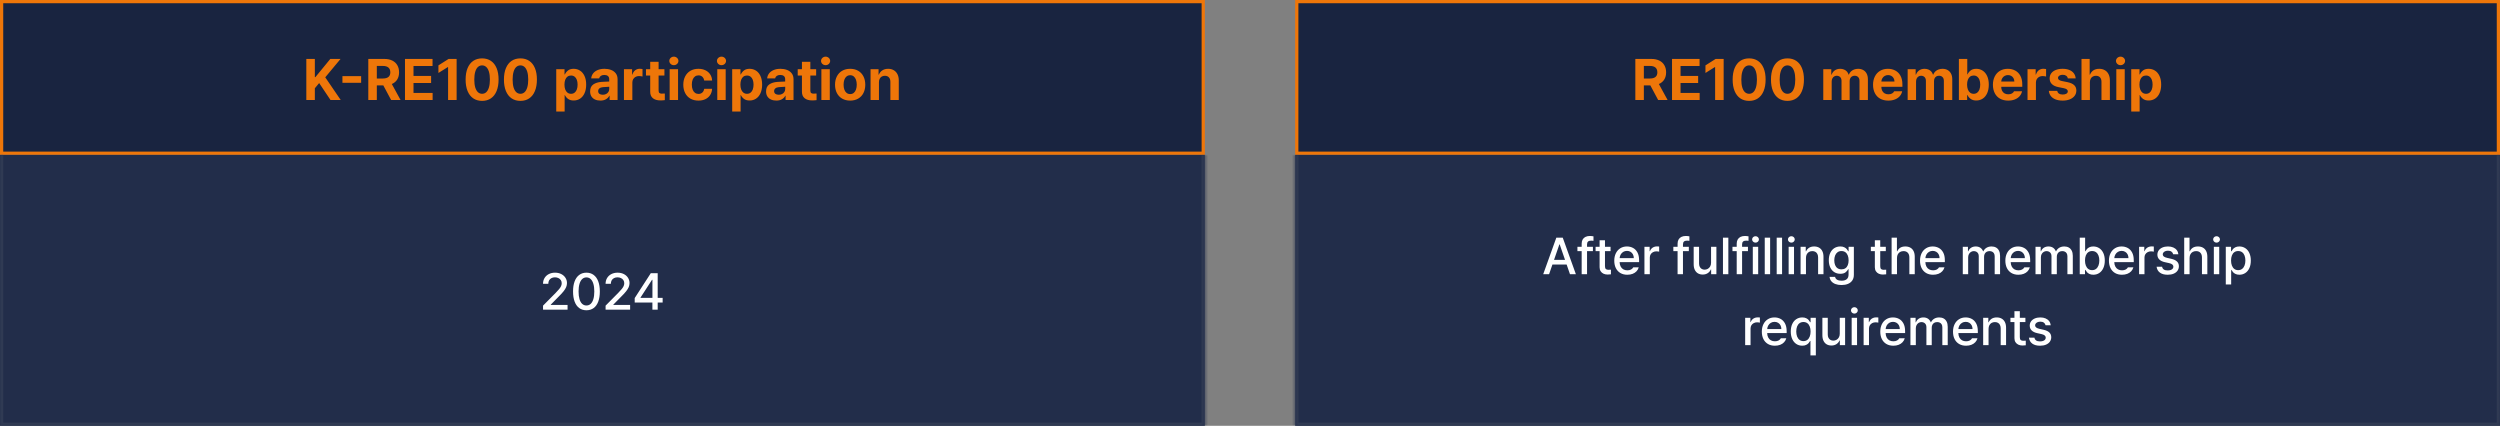 <svg width="775" height="132" viewBox="0 0 775 132" fill="none" xmlns="http://www.w3.org/2000/svg">
<rect x="0" y="0" width="775" height="132" fill="#808080" stroke="none"/>
<rect x="0.5" y="0.5" width="372.5" height="47" fill="#192440"/>
<rect x="0.5" y="0.5" width="372.5" height="47" stroke="#EE7609"/>
<path d="M97.602 31H94.96V18.271H97.602V23.914H97.769L102.394 18.271H105.57L100.827 23.97L105.626 31H102.456L98.938 25.742L97.602 27.364V31ZM106.155 23.604H111.954V25.667H106.155V23.604ZM121.246 31L118.828 26.475H116.815V31H114.173V18.271H119.158C120.111 18.271 120.929 18.441 121.613 18.78C122.297 19.12 122.817 19.603 123.173 20.229C123.533 20.85 123.714 21.579 123.714 22.416C123.714 23.287 123.521 24.032 123.136 24.654C122.75 25.271 122.193 25.735 121.464 26.046L124.174 31H121.246ZM116.815 20.44V24.337H118.673C120.223 24.337 120.998 23.697 120.998 22.416C120.998 21.77 120.803 21.279 120.413 20.943C120.028 20.608 119.446 20.44 118.667 20.44H116.815ZM134.111 31H125.546V18.271H134.086V20.459H128.188V23.541H133.645V25.723H128.188V28.812H134.111V31ZM139.061 18.271H141.553V31H138.905V20.788H138.831L135.909 22.622V20.272L139.061 18.271ZM149.45 31.273C148.389 31.273 147.475 31.012 146.709 30.49C145.942 29.964 145.354 29.206 144.944 28.215C144.538 27.221 144.337 26.032 144.341 24.648C144.341 23.272 144.546 22.093 144.956 21.111C145.366 20.129 145.953 19.381 146.715 18.867C147.482 18.354 148.393 18.097 149.45 18.097C150.506 18.097 151.418 18.356 152.185 18.874C152.951 19.387 153.538 20.135 153.944 21.117C154.354 22.099 154.559 23.276 154.559 24.648C154.559 26.036 154.354 27.227 153.944 28.222C153.538 29.212 152.951 29.968 152.185 30.49C151.418 31.012 150.506 31.273 149.45 31.273ZM149.45 29.073C149.947 29.073 150.376 28.907 150.736 28.576C151.097 28.244 151.375 27.749 151.569 27.09C151.768 26.427 151.868 25.613 151.868 24.648C151.868 23.695 151.768 22.891 151.569 22.236C151.37 21.581 151.091 21.09 150.73 20.763C150.37 20.436 149.943 20.272 149.45 20.272C148.953 20.272 148.522 20.438 148.157 20.769C147.796 21.101 147.519 21.596 147.324 22.255C147.129 22.914 147.032 23.722 147.032 24.679C147.032 25.636 147.129 26.444 147.324 27.103C147.523 27.758 147.803 28.251 148.163 28.582C148.528 28.91 148.957 29.073 149.45 29.073ZM161.333 31.273C160.272 31.273 159.358 31.012 158.592 30.49C157.825 29.964 157.237 29.206 156.826 28.215C156.42 27.221 156.219 26.032 156.223 24.648C156.223 23.272 156.429 22.093 156.839 21.111C157.249 20.129 157.835 19.381 158.598 18.867C159.364 18.354 160.276 18.097 161.333 18.097C162.389 18.097 163.301 18.356 164.067 18.874C164.834 19.387 165.42 20.135 165.826 21.117C166.237 22.099 166.442 23.276 166.442 24.648C166.442 26.036 166.237 27.227 165.826 28.222C165.42 29.212 164.834 29.968 164.067 30.49C163.301 31.012 162.389 31.273 161.333 31.273ZM161.333 29.073C161.83 29.073 162.259 28.907 162.619 28.576C162.98 28.244 163.257 27.749 163.452 27.09C163.651 26.427 163.75 25.613 163.75 24.648C163.75 23.695 163.651 22.891 163.452 22.236C163.253 21.581 162.973 21.09 162.613 20.763C162.253 20.436 161.826 20.272 161.333 20.272C160.835 20.272 160.404 20.438 160.04 20.769C159.679 21.101 159.402 21.596 159.207 22.255C159.012 22.914 158.915 23.722 158.915 24.679C158.915 25.636 159.012 26.444 159.207 27.103C159.406 27.758 159.686 28.251 160.046 28.582C160.411 28.91 160.84 29.073 161.333 29.073ZM172.435 34.58V21.453H175.002V23.057H175.12C175.34 22.576 175.667 22.168 176.102 21.832C176.537 21.497 177.115 21.329 177.836 21.329C178.557 21.329 179.212 21.515 179.8 21.888C180.389 22.261 180.855 22.816 181.199 23.554C181.543 24.291 181.715 25.186 181.715 26.239C181.715 27.271 181.545 28.157 181.205 28.899C180.869 29.641 180.407 30.202 179.819 30.584C179.235 30.965 178.574 31.155 177.836 31.155C177.132 31.155 176.558 30.994 176.115 30.671C175.671 30.347 175.34 29.95 175.12 29.477H175.039V34.58H172.435ZM174.983 26.227C174.983 26.798 175.062 27.3 175.22 27.731C175.381 28.157 175.615 28.489 175.922 28.725C176.229 28.961 176.595 29.079 177.022 29.079C177.453 29.079 177.82 28.961 178.122 28.725C178.429 28.485 178.661 28.151 178.818 27.724C178.976 27.294 179.054 26.794 179.054 26.227C179.054 25.663 178.976 25.17 178.818 24.747C178.665 24.325 178.435 23.997 178.128 23.765C177.826 23.529 177.457 23.411 177.022 23.411C176.591 23.411 176.222 23.525 175.916 23.753C175.609 23.981 175.377 24.306 175.22 24.729C175.062 25.151 174.983 25.651 174.983 26.227ZM187.401 21.329C188.131 21.329 188.8 21.443 189.409 21.671C190.022 21.898 190.515 22.255 190.888 22.74C191.261 23.224 191.448 23.834 191.448 24.567V31H188.98V29.676H188.906C188.665 30.14 188.309 30.507 187.836 30.776C187.368 31.046 186.794 31.18 186.115 31.18C185.497 31.18 184.948 31.073 184.468 30.857C183.991 30.642 183.616 30.32 183.343 29.894C183.073 29.463 182.939 28.943 182.939 28.334C182.939 27.347 183.268 26.626 183.927 26.171C184.586 25.715 185.439 25.454 186.488 25.387C186.794 25.367 187.192 25.346 187.681 25.325C188.17 25.3 188.562 25.284 188.856 25.276V24.505C188.852 24.099 188.717 23.786 188.452 23.566C188.191 23.347 187.82 23.237 187.339 23.237C186.896 23.237 186.537 23.33 186.264 23.517C185.99 23.703 185.816 23.962 185.742 24.294H183.274C183.324 23.73 183.517 23.224 183.852 22.777C184.192 22.329 184.662 21.977 185.263 21.72C185.868 21.459 186.581 21.329 187.401 21.329ZM186.854 29.372C187.244 29.372 187.592 29.295 187.899 29.142C188.205 28.984 188.443 28.769 188.613 28.495C188.783 28.222 188.868 27.919 188.868 27.588V26.892C187.965 26.937 187.312 26.979 186.91 27.016C186.45 27.053 186.088 27.18 185.823 27.395C185.562 27.606 185.431 27.892 185.431 28.253C185.431 28.613 185.56 28.891 185.816 29.086C186.077 29.276 186.423 29.372 186.854 29.372ZM193.423 31V21.453H195.947V23.113H196.046C196.216 22.537 196.504 22.093 196.91 21.782C197.32 21.472 197.799 21.316 198.346 21.316C198.615 21.316 198.893 21.343 199.179 21.397V23.722C199.054 23.684 198.883 23.651 198.663 23.622C198.443 23.593 198.244 23.579 198.066 23.579C197.677 23.579 197.327 23.664 197.016 23.834C196.709 24.003 196.467 24.24 196.289 24.542C196.115 24.845 196.028 25.189 196.028 25.574V31H193.423ZM205.149 29.03C205.336 29.03 205.651 29.015 206.094 28.986V31.037C205.705 31.099 205.247 31.131 204.721 31.131C203.739 31.131 202.966 30.905 202.402 30.453C201.839 30.001 201.559 29.326 201.563 28.427V23.411H200.252V21.453H201.563V19.166H204.167V21.453H205.97V23.411H204.167V28.073C204.167 28.441 204.25 28.694 204.416 28.831C204.582 28.963 204.826 29.03 205.149 29.03ZM210.196 31H207.591V21.453H210.196V31ZM208.896 20.204C208.64 20.204 208.403 20.146 208.188 20.03C207.972 19.91 207.801 19.748 207.672 19.545C207.544 19.342 207.479 19.12 207.479 18.88C207.479 18.64 207.544 18.42 207.672 18.221C207.801 18.018 207.972 17.856 208.188 17.736C208.408 17.616 208.644 17.556 208.896 17.556C209.149 17.556 209.383 17.616 209.599 17.736C209.818 17.856 209.992 18.018 210.121 18.221C210.249 18.42 210.314 18.64 210.314 18.88C210.314 19.12 210.249 19.342 210.121 19.545C209.992 19.748 209.821 19.91 209.605 20.03C209.39 20.146 209.153 20.204 208.896 20.204ZM216.515 31.186C215.554 31.186 214.719 30.979 214.011 30.565C213.306 30.151 212.765 29.573 212.388 28.831C212.011 28.085 211.823 27.229 211.823 26.264C211.823 25.29 212.013 24.432 212.395 23.691C212.776 22.945 213.319 22.365 214.023 21.95C214.727 21.536 215.554 21.329 216.503 21.329C217.315 21.329 218.036 21.48 218.666 21.782C219.296 22.081 219.791 22.503 220.151 23.05C220.516 23.597 220.717 24.233 220.754 24.959H218.299C218.225 24.474 218.032 24.086 217.721 23.796C217.415 23.506 217.021 23.361 216.54 23.361C216.122 23.361 215.757 23.475 215.446 23.703C215.136 23.927 214.895 24.254 214.725 24.685C214.555 25.116 214.471 25.63 214.471 26.227C214.471 26.831 214.555 27.352 214.725 27.787C214.895 28.218 215.136 28.547 215.446 28.775C215.757 29.003 216.122 29.117 216.54 29.117C217.004 29.117 217.394 28.978 217.709 28.7C218.024 28.423 218.221 28.033 218.299 27.532H220.754C220.713 28.253 220.514 28.891 220.158 29.446C219.805 29.997 219.317 30.426 218.691 30.733C218.069 31.035 217.344 31.186 216.515 31.186ZM224.961 31H222.357V21.453H224.961V31ZM223.662 20.204C223.405 20.204 223.169 20.146 222.954 20.03C222.738 19.91 222.566 19.748 222.438 19.545C222.309 19.342 222.245 19.12 222.245 18.88C222.245 18.64 222.309 18.42 222.438 18.221C222.566 18.018 222.738 17.856 222.954 17.736C223.173 17.616 223.409 17.556 223.662 17.556C223.915 17.556 224.149 17.616 224.364 17.736C224.584 17.856 224.758 18.018 224.887 18.221C225.015 18.42 225.079 18.64 225.079 18.88C225.079 19.12 225.015 19.342 224.887 19.545C224.758 19.748 224.586 19.91 224.371 20.03C224.155 20.146 223.919 20.204 223.662 20.204ZM226.98 34.58V21.453H229.547V23.057H229.665C229.885 22.576 230.212 22.168 230.647 21.832C231.082 21.497 231.66 21.329 232.381 21.329C233.102 21.329 233.757 21.515 234.345 21.888C234.934 22.261 235.4 22.816 235.744 23.554C236.088 24.291 236.26 25.186 236.26 26.239C236.26 27.271 236.09 28.157 235.75 28.899C235.414 29.641 234.952 30.202 234.364 30.584C233.78 30.965 233.119 31.155 232.381 31.155C231.677 31.155 231.103 30.994 230.659 30.671C230.216 30.347 229.885 29.95 229.665 29.477H229.584V34.58H226.98ZM229.528 26.227C229.528 26.798 229.607 27.3 229.764 27.731C229.926 28.157 230.16 28.489 230.467 28.725C230.773 28.961 231.14 29.079 231.567 29.079C231.998 29.079 232.365 28.961 232.667 28.725C232.974 28.485 233.206 28.151 233.363 27.724C233.521 27.294 233.599 26.794 233.599 26.227C233.599 25.663 233.521 25.17 233.363 24.747C233.21 24.325 232.98 23.997 232.673 23.765C232.371 23.529 232.002 23.411 231.567 23.411C231.136 23.411 230.767 23.525 230.461 23.753C230.154 23.981 229.922 24.306 229.764 24.729C229.607 25.151 229.528 25.651 229.528 26.227ZM241.946 21.329C242.676 21.329 243.345 21.443 243.954 21.671C244.567 21.898 245.06 22.255 245.433 22.74C245.806 23.224 245.993 23.834 245.993 24.567V31H243.525V29.676H243.45C243.21 30.14 242.854 30.507 242.381 30.776C241.913 31.046 241.339 31.18 240.66 31.18C240.042 31.18 239.493 31.073 239.013 30.857C238.536 30.642 238.161 30.32 237.888 29.894C237.618 29.463 237.484 28.943 237.484 28.334C237.484 27.347 237.813 26.626 238.472 26.171C239.131 25.715 239.984 25.454 241.033 25.387C241.339 25.367 241.737 25.346 242.226 25.325C242.715 25.3 243.107 25.284 243.401 25.276V24.505C243.397 24.099 243.262 23.786 242.997 23.566C242.736 23.347 242.365 23.237 241.884 23.237C241.441 23.237 241.082 23.33 240.809 23.517C240.535 23.703 240.361 23.962 240.287 24.294H237.819C237.869 23.73 238.062 23.224 238.397 22.777C238.737 22.329 239.207 21.977 239.808 21.72C240.413 21.459 241.126 21.329 241.946 21.329ZM241.399 29.372C241.789 29.372 242.137 29.295 242.444 29.142C242.75 28.984 242.988 28.769 243.158 28.495C243.328 28.222 243.413 27.919 243.413 27.588V26.892C242.51 26.937 241.857 26.979 241.455 27.016C240.995 27.053 240.633 27.18 240.368 27.395C240.107 27.606 239.976 27.892 239.976 28.253C239.976 28.613 240.104 28.891 240.361 29.086C240.622 29.276 240.968 29.372 241.399 29.372ZM252.189 29.03C252.375 29.03 252.69 29.015 253.133 28.986V31.037C252.744 31.099 252.286 31.131 251.76 31.131C250.778 31.131 250.005 30.905 249.441 30.453C248.878 30.001 248.598 29.326 248.602 28.427V23.411H247.291V21.453H248.602V19.166H251.206V21.453H253.009V23.411H251.206V28.073C251.206 28.441 251.289 28.694 251.455 28.831C251.621 28.963 251.865 29.03 252.189 29.03ZM257.235 31H254.63V21.453H257.235V31ZM255.936 20.204C255.679 20.204 255.442 20.146 255.227 20.03C255.012 19.91 254.84 19.748 254.711 19.545C254.583 19.342 254.518 19.12 254.518 18.88C254.518 18.64 254.583 18.42 254.711 18.221C254.84 18.018 255.012 17.856 255.227 17.736C255.447 17.616 255.683 17.556 255.936 17.556C256.188 17.556 256.422 17.616 256.638 17.736C256.858 17.856 257.032 18.018 257.16 18.221C257.288 18.42 257.353 18.64 257.353 18.88C257.353 19.12 257.288 19.342 257.16 19.545C257.032 19.748 256.86 19.91 256.644 20.03C256.429 20.146 256.192 20.204 255.936 20.204ZM263.554 31.186C262.606 31.186 261.777 30.981 261.068 30.571C260.36 30.161 259.815 29.585 259.434 28.843C259.052 28.097 258.862 27.238 258.862 26.264C258.862 25.282 259.052 24.42 259.434 23.678C259.815 22.932 260.358 22.354 261.062 21.944C261.771 21.534 262.601 21.329 263.554 21.329C264.503 21.329 265.33 21.534 266.034 21.944C266.743 22.354 267.286 22.932 267.663 23.678C268.044 24.42 268.235 25.282 268.235 26.264C268.235 27.238 268.044 28.097 267.663 28.843C267.286 29.585 266.743 30.161 266.034 30.571C265.33 30.981 264.503 31.186 263.554 31.186ZM263.567 29.166C263.998 29.166 264.365 29.042 264.667 28.794C264.974 28.541 265.204 28.195 265.357 27.756C265.514 27.316 265.593 26.813 265.593 26.245C265.593 25.682 265.514 25.178 265.357 24.735C265.204 24.291 264.974 23.945 264.667 23.697C264.365 23.444 263.998 23.318 263.567 23.318C263.124 23.318 262.746 23.444 262.436 23.697C262.129 23.945 261.897 24.291 261.74 24.735C261.586 25.174 261.51 25.677 261.51 26.245C261.51 26.813 261.586 27.318 261.74 27.762C261.897 28.201 262.129 28.545 262.436 28.794C262.746 29.042 263.124 29.166 263.567 29.166ZM272.475 31H269.871V21.453H272.351V23.131H272.462C272.682 22.568 273.04 22.126 273.538 21.807C274.035 21.488 274.634 21.329 275.334 21.329C275.993 21.329 276.569 21.474 277.062 21.764C277.559 22.054 277.942 22.47 278.212 23.013C278.485 23.552 278.622 24.188 278.622 24.921V31H276.018V25.375C276.022 24.787 275.873 24.327 275.57 23.995C275.268 23.66 274.847 23.492 274.308 23.492C273.944 23.492 273.623 23.57 273.345 23.728C273.072 23.885 272.858 24.113 272.705 24.412C272.551 24.71 272.475 25.064 272.475 25.474V31Z" fill="#EE7609"/>
<mask id="path-3-inside-1_3620_14703" fill="white">
<path d="M0 48H373.5V132H0V48Z"/>
</mask>
<path d="M0 48H373.5V132H0V48Z" fill="#222D4A"/>
<path d="M373.5 132V133H374.5V132H373.5ZM0 132H-1V133H0V132ZM372.5 48V132H374.5V48H372.5ZM373.5 131H0V133H373.5V131ZM1 132V48H-1V132H1Z" fill="#303A53" mask="url(#path-3-inside-1_3620_14703)"/>
<path d="M168.344 96L168.338 94.751L172.261 90.79C172.736 90.296 173.099 89.899 173.349 89.597C173.6 89.295 173.791 89 173.924 88.713C174.06 88.422 174.128 88.116 174.128 87.796C174.128 87.431 174.036 87.111 173.852 86.834C173.668 86.558 173.416 86.346 173.095 86.199C172.778 86.048 172.423 85.972 172.029 85.972C171.616 85.972 171.254 86.055 170.94 86.221C170.631 86.383 170.392 86.615 170.222 86.917C170.056 87.219 169.974 87.571 169.974 87.972H168.338C168.338 87.295 168.497 86.696 168.813 86.177C169.134 85.654 169.576 85.249 170.139 84.961C170.707 84.674 171.347 84.53 172.062 84.53C172.777 84.53 173.414 84.67 173.974 84.95C174.533 85.23 174.97 85.615 175.283 86.105C175.6 86.591 175.76 87.138 175.764 87.746C175.76 88.18 175.677 88.597 175.515 88.995C175.353 89.392 175.077 89.836 174.686 90.326C174.3 90.812 173.749 91.405 173.034 92.105L170.736 94.442V94.525H175.946V96H168.344ZM181.793 96.182C180.924 96.182 180.178 95.954 179.556 95.497C178.937 95.04 178.463 94.376 178.136 93.503C177.808 92.626 177.644 91.575 177.644 90.348C177.644 89.129 177.808 88.085 178.136 87.216C178.467 86.343 178.944 85.678 179.567 85.221C180.189 84.761 180.931 84.53 181.793 84.53C182.655 84.53 183.397 84.761 184.02 85.221C184.646 85.678 185.123 86.343 185.451 87.216C185.782 88.085 185.948 89.129 185.948 90.348C185.948 91.575 185.784 92.626 185.456 93.503C185.128 94.376 184.653 95.04 184.031 95.497C183.408 95.954 182.662 96.182 181.793 96.182ZM181.793 94.702C182.305 94.702 182.743 94.534 183.108 94.199C183.473 93.864 183.751 93.372 183.942 92.724C184.137 92.072 184.235 91.28 184.235 90.348C184.235 89.42 184.137 88.63 183.942 87.978C183.747 87.326 183.467 86.832 183.102 86.497C182.738 86.162 182.301 85.995 181.793 85.995C181.288 85.995 180.854 86.162 180.489 86.497C180.125 86.832 179.845 87.326 179.649 87.978C179.454 88.63 179.357 89.42 179.357 90.348C179.357 91.28 179.452 92.072 179.644 92.724C179.835 93.372 180.114 93.864 180.478 94.199C180.846 94.534 181.285 94.702 181.793 94.702ZM187.734 96L187.729 94.751L191.652 90.79C192.127 90.296 192.489 89.899 192.74 89.597C192.99 89.295 193.182 89 193.314 88.713C193.451 88.422 193.519 88.116 193.519 87.796C193.519 87.431 193.427 87.111 193.243 86.834C193.059 86.558 192.806 86.346 192.486 86.199C192.169 86.048 191.814 85.972 191.419 85.972C191.007 85.972 190.644 86.055 190.331 86.221C190.022 86.383 189.782 86.615 189.613 86.917C189.447 87.219 189.364 87.571 189.364 87.972H187.729C187.729 87.295 187.887 86.696 188.204 86.177C188.524 85.654 188.966 85.249 189.53 84.961C190.097 84.674 190.738 84.53 191.453 84.53C192.167 84.53 192.804 84.67 193.364 84.95C193.924 85.23 194.361 85.615 194.674 86.105C194.99 86.591 195.151 87.138 195.154 87.746C195.151 88.18 195.068 88.597 194.906 88.995C194.744 89.392 194.467 89.836 194.077 90.326C193.69 90.812 193.14 91.405 192.425 92.105L190.127 94.442V94.525H195.337V96H187.734ZM203.884 92.337H205.42V93.79H203.884V96H202.243V93.79H196.757V92.403L201.751 84.685H203.884V92.337ZM202.133 86.729L198.558 92.249V92.337H202.254V86.729H202.133Z" fill="white"/>
<rect x="402" y="0.5" width="372.5" height="47" fill="#192440"/>
<rect x="402" y="0.5" width="372.5" height="47" stroke="#EE7609"/>
<path d="M514.027 31L511.61 26.475H509.596V31H506.954V18.271H511.939C512.892 18.271 513.71 18.441 514.394 18.78C515.078 19.12 515.598 19.603 515.954 20.229C516.315 20.85 516.495 21.579 516.495 22.416C516.495 23.287 516.302 24.032 515.917 24.654C515.532 25.271 514.974 25.735 514.245 26.046L516.955 31H514.027ZM509.596 20.44V24.337H511.454C513.004 24.337 513.779 23.697 513.779 22.416C513.779 21.77 513.584 21.279 513.195 20.943C512.809 20.608 512.227 20.44 511.448 20.44H509.596ZM526.892 31H518.327V18.271H526.867V20.459H520.969V23.541H526.426V25.723H520.969V28.812H526.892V31ZM531.842 18.271H534.334V31H531.687V20.788H531.612L528.691 22.622V20.272L531.842 18.271ZM542.231 31.273C541.17 31.273 540.257 31.012 539.49 30.49C538.723 29.964 538.135 29.206 537.725 28.215C537.319 27.221 537.118 26.032 537.122 24.648C537.122 23.272 537.327 22.093 537.737 21.111C538.147 20.129 538.734 19.381 539.496 18.867C540.263 18.354 541.174 18.097 542.231 18.097C543.288 18.097 544.199 18.356 544.966 18.874C545.732 19.387 546.319 20.135 546.725 21.117C547.135 22.099 547.34 23.276 547.34 24.648C547.34 26.036 547.135 27.227 546.725 28.222C546.319 29.212 545.732 29.968 544.966 30.49C544.199 31.012 543.288 31.273 542.231 31.273ZM542.231 29.073C542.728 29.073 543.157 28.907 543.518 28.576C543.878 28.244 544.156 27.749 544.351 27.09C544.549 26.427 544.649 25.613 544.649 24.648C544.649 23.695 544.549 22.891 544.351 22.236C544.152 21.581 543.872 21.09 543.511 20.763C543.151 20.436 542.724 20.272 542.231 20.272C541.734 20.272 541.303 20.438 540.938 20.769C540.578 21.101 540.3 21.596 540.105 22.255C539.911 22.914 539.813 23.722 539.813 24.679C539.813 25.636 539.911 26.444 540.105 27.103C540.304 27.758 540.584 28.251 540.944 28.582C541.309 28.91 541.738 29.073 542.231 29.073ZM554.114 31.273C553.053 31.273 552.139 31.012 551.373 30.49C550.606 29.964 550.018 29.206 549.608 28.215C549.202 27.221 549.001 26.032 549.005 24.648C549.005 23.272 549.21 22.093 549.62 21.111C550.03 20.129 550.617 19.381 551.379 18.867C552.146 18.354 553.057 18.097 554.114 18.097C555.17 18.097 556.082 18.356 556.849 18.874C557.615 19.387 558.202 20.135 558.608 21.117C559.018 22.099 559.223 23.276 559.223 24.648C559.223 26.036 559.018 27.227 558.608 28.222C558.202 29.212 557.615 29.968 556.849 30.49C556.082 31.012 555.17 31.273 554.114 31.273ZM554.114 29.073C554.611 29.073 555.04 28.907 555.4 28.576C555.761 28.244 556.039 27.749 556.233 27.09C556.432 26.427 556.532 25.613 556.532 24.648C556.532 23.695 556.432 22.891 556.233 22.236C556.034 21.581 555.755 21.09 555.394 20.763C555.034 20.436 554.607 20.272 554.114 20.272C553.617 20.272 553.186 20.438 552.821 20.769C552.461 21.101 552.183 21.596 551.988 22.255C551.793 22.914 551.696 23.722 551.696 24.679C551.696 25.636 551.793 26.444 551.988 27.103C552.187 27.758 552.467 28.251 552.827 28.582C553.192 28.91 553.621 29.073 554.114 29.073ZM565.216 31V21.453H567.696V23.131H567.808C568.007 22.568 568.341 22.126 568.809 21.807C569.277 21.488 569.83 21.329 570.468 21.329C570.899 21.329 571.291 21.403 571.643 21.552C571.999 21.698 572.298 21.905 572.538 22.174C572.783 22.443 572.957 22.762 573.06 23.131H573.16C573.288 22.767 573.489 22.45 573.763 22.18C574.04 21.907 574.372 21.698 574.757 21.552C575.146 21.403 575.571 21.329 576.031 21.329C576.624 21.329 577.148 21.457 577.604 21.714C578.059 21.967 578.414 22.338 578.667 22.827C578.919 23.316 579.046 23.9 579.046 24.579V31H576.441V25.083C576.441 24.565 576.303 24.169 576.025 23.896C575.751 23.618 575.391 23.479 574.943 23.479C574.624 23.479 574.347 23.55 574.111 23.691C573.879 23.827 573.7 24.024 573.576 24.281C573.452 24.534 573.39 24.826 573.39 25.157V31H570.872V25.021C570.872 24.71 570.81 24.439 570.686 24.206C570.562 23.974 570.388 23.796 570.164 23.672C569.944 23.544 569.687 23.479 569.393 23.479C569.099 23.479 568.832 23.554 568.591 23.703C568.351 23.852 568.162 24.061 568.026 24.331C567.889 24.6 567.821 24.911 567.821 25.263V31H565.216ZM589.744 26.898H583.218C583.218 27.374 583.307 27.789 583.485 28.141C583.668 28.493 583.923 28.765 584.25 28.955C584.581 29.142 584.969 29.235 585.412 29.235C585.847 29.235 586.22 29.15 586.531 28.98C586.846 28.806 587.07 28.574 587.202 28.284H589.676C589.552 28.872 589.299 29.384 588.918 29.819C588.537 30.254 588.043 30.592 587.438 30.832C586.834 31.068 586.144 31.186 585.369 31.186C584.403 31.186 583.564 30.988 582.851 30.59C582.143 30.192 581.598 29.624 581.217 28.887C580.836 28.145 580.645 27.273 580.645 26.27C580.645 25.296 580.836 24.436 581.217 23.691C581.598 22.941 582.137 22.36 582.833 21.95C583.533 21.536 584.343 21.329 585.263 21.329C586.117 21.329 586.881 21.511 587.557 21.876C588.236 22.236 588.771 22.779 589.16 23.504C589.55 24.229 589.744 25.118 589.744 26.171V26.898ZM587.289 25.269C587.285 24.888 587.198 24.546 587.028 24.244C586.863 23.941 586.63 23.705 586.332 23.535C586.034 23.361 585.694 23.274 585.313 23.274C584.923 23.274 584.573 23.363 584.262 23.541C583.952 23.72 583.705 23.962 583.523 24.269C583.34 24.571 583.239 24.905 583.218 25.269H587.289ZM591.372 31V21.453H593.852V23.131H593.964C594.163 22.568 594.497 22.126 594.965 21.807C595.433 21.488 595.986 21.329 596.625 21.329C597.056 21.329 597.447 21.403 597.799 21.552C598.156 21.698 598.454 21.905 598.694 22.174C598.939 22.443 599.113 22.762 599.216 23.131H599.316C599.444 22.767 599.645 22.45 599.919 22.18C600.196 21.907 600.528 21.698 600.913 21.552C601.303 21.403 601.727 21.329 602.187 21.329C602.78 21.329 603.304 21.457 603.76 21.714C604.216 21.967 604.57 22.338 604.823 22.827C605.076 23.316 605.202 23.9 605.202 24.579V31H602.598V25.083C602.598 24.565 602.459 24.169 602.181 23.896C601.908 23.618 601.547 23.479 601.1 23.479C600.781 23.479 600.503 23.55 600.267 23.691C600.035 23.827 599.857 24.024 599.732 24.281C599.608 24.534 599.546 24.826 599.546 25.157V31H597.029V25.021C597.029 24.71 596.966 24.439 596.842 24.206C596.718 23.974 596.544 23.796 596.32 23.672C596.1 23.544 595.843 23.479 595.549 23.479C595.255 23.479 594.988 23.554 594.747 23.703C594.507 23.852 594.319 24.061 594.182 24.331C594.045 24.6 593.977 24.911 593.977 25.263V31H591.372ZM607.255 31V18.271H609.853V23.057H609.928C610.156 22.572 610.485 22.164 610.916 21.832C611.347 21.497 611.925 21.329 612.65 21.329C613.371 21.329 614.024 21.515 614.608 21.888C615.196 22.261 615.662 22.816 616.006 23.554C616.354 24.291 616.528 25.186 616.528 26.239C616.528 27.271 616.359 28.157 616.019 28.899C615.683 29.641 615.221 30.202 614.633 30.584C614.044 30.965 613.381 31.155 612.644 31.155C611.939 31.155 611.365 30.994 610.922 30.671C610.483 30.347 610.151 29.95 609.928 29.477H609.816V31H607.255ZM609.797 26.227C609.797 26.798 609.878 27.3 610.039 27.731C610.201 28.157 610.433 28.489 610.736 28.725C611.042 28.961 611.407 29.079 611.83 29.079C612.26 29.079 612.629 28.961 612.936 28.725C613.243 28.485 613.475 28.151 613.632 27.724C613.789 27.294 613.868 26.794 613.868 26.227C613.868 25.663 613.789 25.17 613.632 24.747C613.479 24.325 613.249 23.997 612.942 23.765C612.635 23.529 612.265 23.411 611.83 23.411C611.403 23.411 611.036 23.525 610.729 23.753C610.427 23.981 610.195 24.306 610.033 24.729C609.876 25.151 609.797 25.651 609.797 26.227ZM626.905 26.898H620.378C620.378 27.374 620.467 27.789 620.646 28.141C620.828 28.493 621.083 28.765 621.41 28.955C621.742 29.142 622.129 29.235 622.572 29.235C623.007 29.235 623.38 29.15 623.691 28.98C624.006 28.806 624.23 28.574 624.362 28.284H626.836C626.712 28.872 626.459 29.384 626.078 29.819C625.697 30.254 625.204 30.592 624.599 30.832C623.994 31.068 623.304 31.186 622.529 31.186C621.563 31.186 620.724 30.988 620.012 30.59C619.303 30.192 618.758 29.624 618.377 28.887C617.996 28.145 617.805 27.273 617.805 26.27C617.805 25.296 617.996 24.436 618.377 23.691C618.758 22.941 619.297 22.36 619.993 21.95C620.693 21.536 621.503 21.329 622.423 21.329C623.277 21.329 624.041 21.511 624.717 21.876C625.396 22.236 625.931 22.779 626.32 23.504C626.71 24.229 626.905 25.118 626.905 26.171V26.898ZM624.449 25.269C624.445 24.888 624.358 24.546 624.188 24.244C624.023 23.941 623.791 23.705 623.492 23.535C623.194 23.361 622.854 23.274 622.473 23.274C622.083 23.274 621.733 23.363 621.423 23.541C621.112 23.72 620.865 23.962 620.683 24.269C620.501 24.571 620.399 24.905 620.378 25.269H624.449ZM628.533 31V21.453H631.056V23.113H631.156C631.325 22.537 631.613 22.093 632.02 21.782C632.43 21.472 632.908 21.316 633.455 21.316C633.725 21.316 634.002 21.343 634.288 21.397V23.722C634.164 23.684 633.992 23.651 633.772 23.622C633.553 23.593 633.354 23.579 633.176 23.579C632.786 23.579 632.436 23.664 632.125 23.834C631.819 24.003 631.576 24.24 631.398 24.542C631.224 24.845 631.137 25.189 631.137 25.574V31H628.533ZM641.021 24.294C640.963 23.954 640.795 23.684 640.518 23.485C640.24 23.287 639.886 23.187 639.455 23.187C639.177 23.187 638.924 23.229 638.696 23.311C638.473 23.39 638.297 23.504 638.168 23.653C638.04 23.798 637.976 23.964 637.976 24.151C637.976 24.378 638.071 24.575 638.261 24.741C638.456 24.903 638.769 25.029 639.2 25.12L640.922 25.468C641.846 25.659 642.534 25.965 642.985 26.388C643.437 26.811 643.665 27.366 643.669 28.054C643.669 28.675 643.493 29.222 643.141 29.695C642.788 30.167 642.293 30.534 641.655 30.795C641.017 31.056 640.279 31.186 639.442 31.186C638.593 31.186 637.857 31.066 637.236 30.826C636.614 30.581 636.125 30.235 635.769 29.788C635.417 29.336 635.205 28.798 635.135 28.172H637.746C637.812 28.541 637.99 28.823 638.28 29.017C638.57 29.208 638.958 29.303 639.442 29.303C639.919 29.303 640.3 29.216 640.586 29.042C640.872 28.864 641.017 28.622 641.021 28.315C641.017 28.066 640.911 27.863 640.704 27.706C640.497 27.544 640.17 27.418 639.722 27.327L638.143 27.016C637.232 26.838 636.544 26.519 636.08 26.059C635.616 25.599 635.386 25.015 635.39 24.306C635.39 23.701 635.554 23.175 635.881 22.727C636.208 22.28 636.674 21.936 637.279 21.695C637.888 21.451 638.599 21.329 639.411 21.329C640.207 21.329 640.901 21.449 641.493 21.689C642.086 21.93 642.55 22.273 642.886 22.721C643.221 23.164 643.412 23.689 643.458 24.294H641.021ZM647.871 31H645.267V18.271H647.797V23.131H647.909C648.132 22.559 648.485 22.116 648.965 21.801C649.45 21.486 650.049 21.329 650.762 21.329C651.424 21.329 652.005 21.474 652.502 21.764C652.999 22.05 653.382 22.464 653.652 23.007C653.925 23.546 654.062 24.184 654.062 24.921V31H651.458V25.375C651.462 24.782 651.311 24.32 651.004 23.989C650.701 23.657 650.279 23.492 649.736 23.492C649.371 23.492 649.048 23.57 648.766 23.728C648.485 23.885 648.265 24.113 648.107 24.412C647.95 24.71 647.871 25.064 647.871 25.474V31ZM658.664 31H656.06V21.453H658.664V31ZM657.365 20.204C657.108 20.204 656.872 20.146 656.657 20.03C656.441 19.91 656.269 19.748 656.141 19.545C656.012 19.342 655.948 19.12 655.948 18.88C655.948 18.64 656.012 18.42 656.141 18.221C656.269 18.018 656.441 17.856 656.657 17.736C656.876 17.616 657.112 17.556 657.365 17.556C657.618 17.556 657.852 17.616 658.068 17.736C658.287 17.856 658.461 18.018 658.59 18.221C658.718 18.42 658.782 18.64 658.782 18.88C658.782 19.12 658.718 19.342 658.59 19.545C658.461 19.748 658.289 19.91 658.074 20.03C657.858 20.146 657.622 20.204 657.365 20.204ZM660.683 34.58V21.453H663.25V23.057H663.368C663.588 22.576 663.915 22.168 664.35 21.832C664.785 21.497 665.363 21.329 666.084 21.329C666.805 21.329 667.46 21.515 668.048 21.888C668.637 22.261 669.103 22.816 669.447 23.554C669.791 24.291 669.963 25.186 669.963 26.239C669.963 27.271 669.793 28.157 669.453 28.899C669.117 29.641 668.655 30.202 668.067 30.584C667.483 30.965 666.822 31.155 666.084 31.155C665.38 31.155 664.806 30.994 664.363 30.671C663.919 30.347 663.588 29.95 663.368 29.477H663.287V34.58H660.683ZM663.231 26.227C663.231 26.798 663.31 27.3 663.468 27.731C663.629 28.157 663.863 28.489 664.17 28.725C664.477 28.961 664.843 29.079 665.27 29.079C665.701 29.079 666.068 28.961 666.37 28.725C666.677 28.485 666.909 28.151 667.066 27.724C667.224 27.294 667.303 26.794 667.303 26.227C667.303 25.663 667.224 25.17 667.066 24.747C666.913 24.325 666.683 23.997 666.376 23.765C666.074 23.529 665.705 23.411 665.27 23.411C664.839 23.411 664.47 23.525 664.164 23.753C663.857 23.981 663.625 24.306 663.468 24.729C663.31 25.151 663.231 25.651 663.231 26.227Z" fill="#EE7609"/>
<mask id="path-8-inside-2_3620_14703" fill="white">
<path d="M401.5 48H775V132H401.5V48Z"/>
</mask>
<path d="M401.5 48H775V132H401.5V48Z" fill="#222D4A"/>
<path d="M775 132V133H776V132H775ZM401.5 132H400.5V133H401.5V132ZM774 48V132H776V48H774ZM775 131H401.5V133H775V131ZM402.5 132V48H400.5V132H402.5Z" fill="#303A53" mask="url(#path-8-inside-2_3620_14703)"/>
<path d="M488.521 85H486.693L485.66 82.011H481.251L480.218 85H478.394L482.461 73.685H484.455L488.521 85ZM483.411 75.751L481.748 80.569H485.162L483.499 75.751H483.411ZM493.278 74.597C492.832 74.597 492.505 74.691 492.295 74.879C492.088 75.066 491.985 75.365 491.985 75.773V76.514H493.803V77.845H491.985V85H490.317V77.845H489.002V76.514H490.317V75.536C490.317 75.035 490.418 74.606 490.621 74.249C490.827 73.891 491.12 73.621 491.499 73.436C491.878 73.249 492.328 73.155 492.847 73.155C493.245 73.155 493.622 73.192 493.98 73.265V74.652C493.722 74.615 493.488 74.597 493.278 74.597ZM498.56 83.635C498.659 83.635 498.893 83.626 499.261 83.608L499.389 83.602V85.039C499.116 85.087 498.772 85.111 498.355 85.111C497.902 85.111 497.488 85.028 497.112 84.862C496.737 84.692 496.436 84.438 496.212 84.099C495.987 83.757 495.875 83.339 495.875 82.845V77.845H494.632V76.514H495.875V74.481H497.543V76.514H499.272V77.845H497.543V82.503C497.543 82.941 497.633 83.239 497.814 83.398C497.994 83.552 498.243 83.632 498.56 83.635ZM508.121 81.26H502.082C502.097 81.79 502.205 82.247 502.408 82.63C502.61 83.013 502.889 83.304 503.242 83.503C503.599 83.702 504.012 83.801 504.48 83.801C504.929 83.801 505.31 83.716 505.623 83.547C505.936 83.374 506.168 83.147 506.319 82.867H508.01C507.885 83.332 507.66 83.737 507.336 84.083C507.016 84.429 506.61 84.698 506.121 84.889C505.631 85.077 505.08 85.171 504.469 85.171C503.644 85.171 502.925 84.993 502.314 84.635C501.706 84.274 501.238 83.766 500.911 83.111C500.586 82.451 500.424 81.685 500.424 80.812C500.424 79.95 500.586 79.186 500.911 78.519C501.238 77.853 501.699 77.333 502.292 76.961C502.885 76.589 503.57 76.403 504.347 76.403C505.028 76.403 505.653 76.552 506.22 76.851C506.791 77.145 507.249 77.611 507.596 78.249C507.946 78.886 508.121 79.692 508.121 80.668V81.26ZM506.48 80.011C506.48 79.584 506.391 79.201 506.214 78.862C506.038 78.523 505.789 78.258 505.469 78.066C505.152 77.871 504.785 77.773 504.369 77.773C503.938 77.773 503.553 77.875 503.214 78.077C502.879 78.28 502.614 78.552 502.419 78.895C502.224 79.238 502.113 79.61 502.087 80.011H506.48ZM509.774 85V76.514H511.388V77.867H511.476C511.579 77.565 511.736 77.304 511.946 77.083C512.159 76.858 512.41 76.687 512.697 76.569C512.988 76.448 513.297 76.387 513.625 76.387C513.743 76.387 513.87 76.39 514.006 76.398C514.143 76.405 514.253 76.414 514.338 76.425V78.017C514.246 77.995 514.115 77.972 513.946 77.95C513.78 77.928 513.622 77.917 513.471 77.917C513.087 77.917 512.741 78 512.432 78.166C512.122 78.328 511.879 78.554 511.703 78.845C511.529 79.136 511.443 79.464 511.443 79.829V85H509.774ZM523.012 74.597C522.567 74.597 522.239 74.691 522.029 74.879C521.823 75.066 521.72 75.365 521.72 75.773V76.514H523.537V77.845H521.72V85H520.051V77.845H518.736V76.514H520.051V75.536C520.051 75.035 520.152 74.606 520.355 74.249C520.561 73.891 520.854 73.621 521.233 73.436C521.613 73.249 522.062 73.155 522.582 73.155C522.979 73.155 523.357 73.192 523.714 73.265V74.652C523.456 74.615 523.222 74.597 523.012 74.597ZM530.427 76.514H532.084V85H530.454V83.53H530.366C530.16 84.005 529.837 84.389 529.399 84.68C528.965 84.967 528.441 85.111 527.83 85.111C527.278 85.111 526.791 84.989 526.372 84.746C525.952 84.499 525.624 84.136 525.388 83.657C525.156 83.179 525.04 82.597 525.04 81.912V76.514H526.709V81.707C526.709 82.087 526.78 82.42 526.924 82.707C527.068 82.991 527.27 83.21 527.532 83.365C527.793 83.519 528.093 83.597 528.432 83.597C528.756 83.597 529.071 83.517 529.377 83.359C529.683 83.197 529.933 82.958 530.128 82.641C530.327 82.32 530.427 81.932 530.427 81.475V76.514ZM534.118 73.685H535.787V85H534.118V73.685ZM541.341 74.597C540.895 74.597 540.567 74.691 540.357 74.879C540.151 75.066 540.048 75.365 540.048 75.773V76.514H541.865V77.845H540.048V85H538.379V77.845H537.064V76.514H538.379V75.536C538.379 75.035 538.481 74.606 538.683 74.249C538.889 73.891 539.182 73.621 539.562 73.436C539.941 73.249 540.39 73.155 540.91 73.155C541.307 73.155 541.685 73.192 542.042 73.265V74.652C541.784 74.615 541.551 74.597 541.341 74.597ZM545.037 85H543.368V76.514H545.037V85ZM544.213 75.21C544.022 75.21 543.845 75.166 543.683 75.077C543.525 74.989 543.398 74.869 543.302 74.718C543.206 74.567 543.158 74.401 543.158 74.221C543.158 74.04 543.206 73.875 543.302 73.724C543.398 73.573 543.525 73.453 543.683 73.365C543.845 73.276 544.022 73.232 544.213 73.232C544.401 73.232 544.574 73.276 544.733 73.365C544.895 73.453 545.022 73.573 545.114 73.724C545.21 73.875 545.258 74.04 545.258 74.221C545.258 74.401 545.21 74.567 545.114 74.718C545.022 74.869 544.895 74.989 544.733 75.077C544.574 75.166 544.401 75.21 544.213 75.21ZM547.071 73.685H548.74V85H547.071V73.685ZM550.774 73.685H552.443V85H550.774V73.685ZM556.146 85H554.478V76.514H556.146V85ZM555.323 75.21C555.131 75.21 554.954 75.166 554.792 75.077C554.634 74.989 554.507 74.869 554.411 74.718C554.315 74.567 554.268 74.401 554.268 74.221C554.268 74.04 554.315 73.875 554.411 73.724C554.507 73.573 554.634 73.453 554.792 73.365C554.954 73.276 555.131 73.232 555.323 73.232C555.511 73.232 555.684 73.276 555.842 73.365C556.004 73.453 556.131 73.573 556.223 73.724C556.319 73.875 556.367 74.04 556.367 74.221C556.367 74.401 556.319 74.567 556.223 74.718C556.131 74.869 556.004 74.989 555.842 75.077C555.684 75.166 555.511 75.21 555.323 75.21ZM559.849 85H558.181V76.514H559.783V77.901H559.888C560.09 77.433 560.403 77.066 560.827 76.801C561.251 76.536 561.772 76.403 562.391 76.403C562.976 76.403 563.485 76.527 563.915 76.773C564.35 77.017 564.685 77.377 564.921 77.856C565.16 78.335 565.28 78.917 565.28 79.602V85H563.612V79.807C563.612 79.401 563.54 79.052 563.396 78.757C563.256 78.462 563.052 78.238 562.783 78.083C562.514 77.924 562.194 77.845 561.822 77.845C561.435 77.845 561.092 77.93 560.794 78.099C560.499 78.265 560.267 78.508 560.098 78.829C559.932 79.145 559.849 79.525 559.849 79.967V85ZM570.875 88.359C570.16 88.359 569.532 88.258 568.991 88.055C568.453 87.856 568.026 87.565 567.709 87.182C567.396 86.803 567.215 86.35 567.168 85.823H568.869C568.947 86.221 569.16 86.519 569.51 86.718C569.864 86.921 570.324 87.022 570.891 87.022C571.576 87.022 572.107 86.866 572.482 86.552C572.862 86.243 573.051 85.766 573.051 85.121V83.453H572.941C572.731 83.844 572.44 84.179 572.068 84.459C571.696 84.735 571.168 84.873 570.482 84.873C569.805 84.873 569.197 84.709 568.659 84.381C568.125 84.053 567.703 83.573 567.394 82.939C567.085 82.306 566.93 81.549 566.93 80.668C566.93 79.788 567.083 79.028 567.389 78.387C567.694 77.742 568.116 77.251 568.654 76.912C569.195 76.573 569.81 76.403 570.499 76.403C570.982 76.403 571.387 76.484 571.714 76.646C572.042 76.805 572.295 76.987 572.471 77.193C572.648 77.4 572.81 77.632 572.958 77.889H573.068V76.514H574.698V85.182C574.698 85.886 574.534 86.475 574.206 86.95C573.878 87.425 573.427 87.779 572.853 88.011C572.282 88.243 571.622 88.359 570.875 88.359ZM570.858 83.497C571.326 83.497 571.726 83.387 572.057 83.166C572.389 82.945 572.639 82.624 572.808 82.204C572.982 81.784 573.068 81.284 573.068 80.702C573.068 80.127 572.982 79.624 572.808 79.193C572.639 78.759 572.389 78.422 572.057 78.182C571.726 77.943 571.326 77.823 570.858 77.823C570.376 77.823 569.967 77.948 569.632 78.199C569.3 78.446 569.05 78.786 568.88 79.221C568.711 79.656 568.626 80.149 568.626 80.702C568.626 81.261 568.711 81.751 568.88 82.171C569.05 82.591 569.302 82.917 569.637 83.149C569.972 83.381 570.379 83.497 570.858 83.497ZM583.888 83.635C583.987 83.635 584.221 83.626 584.59 83.608L584.717 83.602V85.039C584.444 85.087 584.1 85.111 583.683 85.111C583.23 85.111 582.816 85.028 582.44 84.862C582.065 84.692 581.765 84.438 581.54 84.099C581.315 83.757 581.203 83.339 581.203 82.845V77.845H579.96V76.514H581.203V74.481H582.871V76.514H584.601V77.845H582.871V82.503C582.871 82.941 582.962 83.239 583.142 83.398C583.323 83.552 583.571 83.632 583.888 83.635ZM588.068 85H586.399V73.685H588.046V77.901H588.151C588.357 77.422 588.666 77.053 589.079 76.796C589.495 76.534 590.024 76.403 590.665 76.403C591.254 76.403 591.766 76.525 592.2 76.768C592.635 77.007 592.972 77.367 593.212 77.845C593.451 78.324 593.571 78.91 593.571 79.602V85H591.902V79.807C591.902 79.188 591.742 78.707 591.421 78.365C591.105 78.018 590.663 77.845 590.096 77.845C589.701 77.845 589.352 77.93 589.046 78.099C588.74 78.265 588.501 78.508 588.328 78.829C588.154 79.145 588.068 79.525 588.068 79.967V85ZM602.902 81.26H596.863C596.878 81.79 596.987 82.247 597.189 82.63C597.392 83.013 597.67 83.304 598.023 83.503C598.381 83.702 598.793 83.801 599.261 83.801C599.71 83.801 600.091 83.716 600.405 83.547C600.718 83.374 600.95 83.147 601.101 82.867H602.791C602.666 83.332 602.441 83.737 602.117 84.083C601.797 84.429 601.392 84.698 600.902 84.889C600.412 85.077 599.861 85.171 599.25 85.171C598.425 85.171 597.707 84.993 597.095 84.635C596.487 84.274 596.02 83.766 595.692 83.111C595.368 82.451 595.206 81.685 595.206 80.812C595.206 79.95 595.368 79.186 595.692 78.519C596.02 77.853 596.48 77.333 597.073 76.961C597.666 76.589 598.351 76.403 599.128 76.403C599.81 76.403 600.434 76.552 601.001 76.851C601.572 77.145 602.031 77.611 602.377 78.249C602.727 78.886 602.902 79.692 602.902 80.668V81.26ZM601.261 80.011C601.261 79.584 601.173 79.201 600.996 78.862C600.819 78.523 600.57 78.258 600.25 78.066C599.933 77.871 599.567 77.773 599.15 77.773C598.719 77.773 598.335 77.875 597.996 78.077C597.661 78.28 597.395 78.552 597.2 78.895C597.005 79.238 596.894 79.61 596.869 80.011H601.261ZM608.462 85V76.514H610.064V77.901H610.169C610.346 77.429 610.635 77.063 611.036 76.801C611.442 76.536 611.922 76.403 612.478 76.403C613.035 76.403 613.508 76.534 613.898 76.796C614.289 77.057 614.576 77.425 614.76 77.901H614.849C615.055 77.436 615.379 77.072 615.821 76.807C616.267 76.538 616.792 76.403 617.396 76.403C617.915 76.403 618.372 76.512 618.766 76.729C619.16 76.947 619.467 77.274 619.688 77.713C619.909 78.147 620.02 78.68 620.02 79.309V85H618.351V79.475C618.351 79.107 618.281 78.801 618.141 78.558C618.001 78.315 617.812 78.136 617.572 78.022C617.337 77.904 617.068 77.845 616.766 77.845C616.412 77.845 616.106 77.919 615.849 78.066C615.594 78.214 615.399 78.42 615.263 78.685C615.13 78.95 615.064 79.252 615.064 79.591V85H613.412V79.37C613.412 79.068 613.346 78.801 613.213 78.569C613.084 78.337 612.902 78.158 612.666 78.033C612.434 77.908 612.167 77.845 611.865 77.845C611.556 77.845 611.267 77.928 610.998 78.094C610.733 78.256 610.521 78.484 610.362 78.779C610.208 79.07 610.13 79.401 610.13 79.773V85H608.462ZM629.355 81.26H623.316C623.331 81.79 623.44 82.247 623.642 82.63C623.845 83.013 624.123 83.304 624.476 83.503C624.834 83.702 625.246 83.801 625.714 83.801C626.163 83.801 626.545 83.716 626.858 83.547C627.171 83.374 627.403 83.147 627.554 82.867H629.244C629.119 83.332 628.895 83.737 628.57 84.083C628.25 84.429 627.845 84.698 627.355 84.889C626.865 85.077 626.314 85.171 625.703 85.171C624.878 85.171 624.16 84.993 623.548 84.635C622.941 84.274 622.473 83.766 622.145 83.111C621.821 82.451 621.659 81.685 621.659 80.812C621.659 79.95 621.821 79.186 622.145 78.519C622.473 77.853 622.933 77.333 623.526 76.961C624.119 76.589 624.804 76.403 625.581 76.403C626.263 76.403 626.887 76.552 627.454 76.851C628.025 77.145 628.484 77.611 628.83 78.249C629.18 78.886 629.355 79.692 629.355 80.668V81.26ZM627.714 80.011C627.714 79.584 627.626 79.201 627.449 78.862C627.272 78.523 627.023 78.258 626.703 78.066C626.386 77.871 626.02 77.773 625.604 77.773C625.173 77.773 624.788 77.875 624.449 78.077C624.114 78.28 623.848 78.552 623.653 78.895C623.458 79.238 623.348 79.61 623.322 80.011H627.714ZM631.009 85V76.514H632.611V77.901H632.716C632.893 77.429 633.182 77.063 633.583 76.801C633.989 76.536 634.469 76.403 635.025 76.403C635.582 76.403 636.055 76.534 636.445 76.796C636.836 77.057 637.123 77.425 637.307 77.901H637.396C637.602 77.436 637.926 77.072 638.368 76.807C638.814 76.538 639.338 76.403 639.942 76.403C640.462 76.403 640.919 76.512 641.313 76.729C641.707 76.947 642.014 77.274 642.235 77.713C642.456 78.147 642.567 78.68 642.567 79.309V85H640.898V79.475C640.898 79.107 640.828 78.801 640.688 78.558C640.548 78.315 640.359 78.136 640.119 78.022C639.884 77.904 639.615 77.845 639.313 77.845C638.959 77.845 638.653 77.919 638.396 78.066C638.141 78.214 637.946 78.42 637.81 78.685C637.677 78.95 637.611 79.252 637.611 79.591V85H635.959V79.37C635.959 79.068 635.893 78.801 635.76 78.569C635.631 78.337 635.449 78.158 635.213 78.033C634.981 77.908 634.714 77.845 634.412 77.845C634.103 77.845 633.814 77.928 633.545 78.094C633.279 78.256 633.068 78.484 632.909 78.779C632.755 79.07 632.677 79.401 632.677 79.773V85H631.009ZM644.719 85V73.685H646.388V77.889H646.476C646.631 77.621 646.793 77.387 646.963 77.188C647.136 76.985 647.384 76.805 647.708 76.646C648.033 76.484 648.436 76.403 648.918 76.403C649.603 76.403 650.217 76.578 650.758 76.928C651.3 77.274 651.723 77.777 652.029 78.436C652.335 79.096 652.487 79.875 652.487 80.773C652.487 81.668 652.335 82.448 652.029 83.111C651.727 83.773 651.307 84.282 650.769 84.635C650.231 84.989 649.62 85.166 648.935 85.166C648.46 85.166 648.058 85.087 647.731 84.928C647.406 84.77 647.152 84.586 646.968 84.376C646.784 84.166 646.62 83.934 646.476 83.68H646.349V85H644.719ZM646.349 80.757C646.349 81.35 646.436 81.873 646.609 82.326C646.782 82.775 647.034 83.125 647.366 83.376C647.697 83.623 648.095 83.746 648.559 83.746C649.034 83.746 649.44 83.617 649.775 83.359C650.11 83.101 650.362 82.748 650.532 82.298C650.705 81.845 650.791 81.332 650.791 80.757C650.791 80.186 650.707 79.68 650.537 79.238C650.371 78.796 650.121 78.449 649.786 78.199C649.451 77.948 649.042 77.823 648.559 77.823C648.091 77.823 647.692 77.945 647.36 78.188C647.029 78.427 646.777 78.768 646.603 79.21C646.434 79.648 646.349 80.164 646.349 80.757ZM661.464 81.26H655.426C655.44 81.79 655.549 82.247 655.752 82.63C655.954 83.013 656.232 83.304 656.586 83.503C656.943 83.702 657.356 83.801 657.823 83.801C658.273 83.801 658.654 83.716 658.967 83.547C659.28 83.374 659.512 83.147 659.663 82.867H661.354C661.229 83.332 661.004 83.737 660.68 84.083C660.359 84.429 659.954 84.698 659.464 84.889C658.974 85.077 658.424 85.171 657.812 85.171C656.987 85.171 656.269 84.993 655.658 84.635C655.05 84.274 654.582 83.766 654.254 83.111C653.93 82.451 653.768 81.685 653.768 80.812C653.768 79.95 653.93 79.186 654.254 78.519C654.582 77.853 655.043 77.333 655.636 76.961C656.229 76.589 656.914 76.403 657.691 76.403C658.372 76.403 658.997 76.552 659.564 76.851C660.135 77.145 660.593 77.611 660.939 78.249C661.289 78.886 661.464 79.692 661.464 80.668V81.26ZM659.823 80.011C659.823 79.584 659.735 79.201 659.558 78.862C659.381 78.523 659.133 78.258 658.812 78.066C658.496 77.871 658.129 77.773 657.713 77.773C657.282 77.773 656.897 77.875 656.558 78.077C656.223 78.28 655.958 78.552 655.763 78.895C655.567 79.238 655.457 79.61 655.431 80.011H659.823ZM663.118 85V76.514H664.731V77.867H664.82C664.923 77.565 665.079 77.304 665.289 77.083C665.503 76.858 665.753 76.687 666.041 76.569C666.332 76.448 666.641 76.387 666.969 76.387C667.087 76.387 667.214 76.39 667.35 76.398C667.486 76.405 667.597 76.414 667.682 76.425V78.017C667.59 77.995 667.459 77.972 667.289 77.95C667.124 77.928 666.965 77.917 666.814 77.917C666.431 77.917 666.085 78 665.776 78.166C665.466 78.328 665.223 78.554 665.046 78.845C664.873 79.136 664.787 79.464 664.787 79.829V85H663.118ZM673.693 78.829C673.612 78.483 673.435 78.212 673.163 78.017C672.894 77.818 672.535 77.718 672.085 77.718C671.776 77.718 671.496 77.768 671.246 77.867C670.995 77.967 670.8 78.105 670.66 78.282C670.524 78.455 670.455 78.646 670.455 78.856C670.452 79.111 670.557 79.328 670.77 79.508C670.988 79.685 671.325 79.827 671.781 79.934L673.141 80.243C673.918 80.424 674.498 80.704 674.881 81.083C675.264 81.459 675.455 81.945 675.455 82.541C675.455 83.053 675.316 83.508 675.036 83.906C674.759 84.304 674.36 84.615 673.837 84.84C673.314 85.061 672.697 85.171 671.986 85.171C670.977 85.171 670.176 84.956 669.583 84.525C668.993 84.094 668.645 83.479 668.538 82.68H670.246C670.389 83.449 670.964 83.834 671.969 83.834C672.327 83.834 672.64 83.788 672.909 83.696C673.177 83.6 673.384 83.466 673.527 83.293C673.675 83.116 673.748 82.91 673.748 82.674C673.748 82.398 673.642 82.171 673.428 81.995C673.218 81.814 672.888 81.672 672.439 81.569L671.113 81.276C670.354 81.111 669.776 80.829 669.378 80.431C668.984 80.033 668.787 79.54 668.787 78.95C668.787 78.453 668.923 78.011 669.196 77.624C669.472 77.238 669.859 76.937 670.356 76.724C670.853 76.51 671.426 76.403 672.074 76.403C672.693 76.403 673.235 76.505 673.699 76.707C674.166 76.906 674.537 77.188 674.809 77.552C675.082 77.917 675.244 78.343 675.295 78.829H673.693ZM678.771 85H677.103V73.685H678.749V77.901H678.854C679.06 77.422 679.37 77.053 679.782 76.796C680.198 76.534 680.727 76.403 681.368 76.403C681.957 76.403 682.469 76.525 682.904 76.768C683.338 77.007 683.675 77.367 683.915 77.845C684.154 78.324 684.274 78.91 684.274 79.602V85H682.605V79.807C682.605 79.188 682.445 78.707 682.125 78.365C681.808 78.018 681.366 77.845 680.799 77.845C680.405 77.845 680.055 77.93 679.749 78.099C679.443 78.265 679.204 78.508 679.031 78.829C678.858 79.145 678.771 79.525 678.771 79.967V85ZM687.959 85H686.29V76.514H687.959V85ZM687.135 75.21C686.944 75.21 686.767 75.166 686.605 75.077C686.447 74.989 686.319 74.869 686.224 74.718C686.128 74.567 686.08 74.401 686.08 74.221C686.08 74.04 686.128 73.875 686.224 73.724C686.319 73.573 686.447 73.453 686.605 73.365C686.767 73.276 686.944 73.232 687.135 73.232C687.323 73.232 687.496 73.276 687.655 73.365C687.817 73.453 687.944 73.573 688.036 73.724C688.132 73.875 688.18 74.04 688.18 74.221C688.18 74.401 688.132 74.567 688.036 74.718C687.944 74.869 687.817 74.989 687.655 75.077C687.496 75.166 687.323 75.21 687.135 75.21ZM689.993 88.182V76.514H691.623V77.889H691.761C691.901 77.635 692.059 77.405 692.236 77.199C692.413 76.989 692.663 76.805 692.988 76.646C693.315 76.484 693.719 76.403 694.198 76.403C694.883 76.403 695.494 76.578 696.032 76.928C696.573 77.274 696.995 77.777 697.297 78.436C697.603 79.096 697.756 79.875 697.756 80.773C697.756 81.672 697.605 82.453 697.303 83.116C697.001 83.775 696.581 84.282 696.043 84.635C695.509 84.989 694.899 85.166 694.214 85.166C693.743 85.166 693.343 85.087 693.015 84.928C692.687 84.77 692.43 84.586 692.242 84.376C692.058 84.162 691.897 83.93 691.761 83.68H691.662V88.182H689.993ZM691.628 80.757C691.628 81.35 691.715 81.873 691.888 82.326C692.061 82.775 692.314 83.125 692.645 83.376C692.977 83.623 693.374 83.746 693.838 83.746C694.314 83.746 694.719 83.617 695.054 83.359C695.389 83.101 695.641 82.748 695.811 82.298C695.984 81.845 696.07 81.332 696.07 80.757C696.07 80.186 695.986 79.68 695.816 79.238C695.651 78.796 695.4 78.449 695.065 78.199C694.73 77.948 694.321 77.823 693.838 77.823C693.367 77.823 692.966 77.945 692.634 78.188C692.303 78.427 692.052 78.768 691.883 79.21C691.713 79.648 691.628 80.164 691.628 80.757ZM541.001 107V98.514H542.614V99.867H542.703C542.806 99.565 542.962 99.304 543.172 99.083C543.386 98.858 543.636 98.687 543.924 98.569C544.215 98.448 544.524 98.387 544.852 98.387C544.97 98.387 545.097 98.39 545.233 98.398C545.369 98.405 545.48 98.414 545.564 98.425V100.017C545.472 99.995 545.342 99.972 545.172 99.95C545.006 99.928 544.848 99.917 544.697 99.917C544.314 99.917 543.968 100 543.658 100.166C543.349 100.328 543.106 100.554 542.929 100.845C542.756 101.136 542.669 101.464 542.669 101.829V107H541.001ZM553.863 103.26H547.824C547.839 103.79 547.947 104.247 548.15 104.63C548.353 105.013 548.631 105.304 548.984 105.503C549.342 105.702 549.754 105.801 550.222 105.801C550.671 105.801 551.052 105.716 551.366 105.547C551.679 105.374 551.911 105.147 552.062 104.867H553.752C553.627 105.331 553.402 105.737 553.078 106.083C552.758 106.429 552.353 106.698 551.863 106.89C551.373 107.077 550.822 107.171 550.211 107.171C549.386 107.171 548.668 106.993 548.056 106.635C547.448 106.274 546.981 105.766 546.653 105.11C546.329 104.451 546.167 103.685 546.167 102.812C546.167 101.95 546.329 101.186 546.653 100.519C546.981 99.853 547.441 99.333 548.034 98.961C548.627 98.589 549.312 98.403 550.089 98.403C550.771 98.403 551.395 98.552 551.962 98.851C552.533 99.145 552.992 99.611 553.338 100.249C553.688 100.886 553.863 101.692 553.863 102.669V103.26ZM552.222 102.011C552.222 101.584 552.133 101.201 551.957 100.862C551.78 100.523 551.531 100.258 551.211 100.066C550.894 99.871 550.528 99.773 550.111 99.773C549.68 99.773 549.296 99.875 548.957 100.077C548.621 100.28 548.356 100.552 548.161 100.895C547.966 101.238 547.855 101.61 547.83 102.011H552.222ZM561.24 110.182V105.68H561.152C561.008 105.934 560.844 106.166 560.66 106.376C560.476 106.586 560.22 106.77 559.892 106.928C559.568 107.087 559.169 107.166 558.693 107.166C558.008 107.166 557.397 106.989 556.859 106.635C556.321 106.282 555.9 105.773 555.594 105.11C555.292 104.448 555.141 103.669 555.141 102.773C555.141 101.875 555.294 101.096 555.599 100.436C555.905 99.777 556.329 99.274 556.87 98.928C557.412 98.578 558.025 98.403 558.71 98.403C559.192 98.403 559.596 98.484 559.92 98.646C560.248 98.805 560.498 98.987 560.671 99.193C560.844 99.4 561.005 99.632 561.152 99.889H561.279V98.514H562.909V110.182H561.24ZM559.069 105.746C559.533 105.746 559.931 105.622 560.262 105.376C560.594 105.125 560.846 104.775 561.019 104.326C561.192 103.873 561.279 103.35 561.279 102.757C561.279 102.164 561.192 101.648 561.019 101.21C560.85 100.768 560.599 100.427 560.268 100.188C559.936 99.945 559.537 99.823 559.069 99.823C558.587 99.823 558.178 99.948 557.843 100.199C557.507 100.449 557.255 100.796 557.086 101.238C556.92 101.68 556.837 102.186 556.837 102.757C556.837 103.331 556.922 103.845 557.091 104.298C557.264 104.748 557.518 105.101 557.854 105.359C558.189 105.617 558.594 105.746 559.069 105.746ZM570.325 98.514H571.983V107H570.353V105.53H570.264C570.058 106.006 569.736 106.389 569.298 106.68C568.863 106.967 568.34 107.11 567.729 107.11C567.176 107.11 566.69 106.989 566.27 106.746C565.85 106.499 565.522 106.136 565.287 105.657C565.054 105.179 564.938 104.597 564.938 103.912V98.514H566.607V103.707C566.607 104.087 566.679 104.42 566.822 104.707C566.966 104.991 567.169 105.21 567.43 105.365C567.692 105.519 567.992 105.597 568.331 105.597C568.655 105.597 568.97 105.517 569.275 105.359C569.581 105.197 569.832 104.958 570.027 104.641C570.226 104.32 570.325 103.932 570.325 103.475V98.514ZM575.685 107H574.017V98.514H575.685V107ZM574.862 97.21C574.67 97.21 574.494 97.166 574.331 97.077C574.173 96.989 574.046 96.869 573.95 96.718C573.855 96.567 573.807 96.401 573.807 96.221C573.807 96.04 573.855 95.875 573.95 95.724C574.046 95.573 574.173 95.453 574.331 95.365C574.494 95.276 574.67 95.232 574.862 95.232C575.05 95.232 575.223 95.276 575.381 95.365C575.543 95.453 575.67 95.573 575.762 95.724C575.858 95.875 575.906 96.04 575.906 96.221C575.906 96.401 575.858 96.567 575.762 96.718C575.67 96.869 575.543 96.989 575.381 97.077C575.223 97.166 575.05 97.21 574.862 97.21ZM577.72 107V98.514H579.333V99.867H579.421C579.524 99.565 579.681 99.304 579.891 99.083C580.105 98.858 580.355 98.687 580.642 98.569C580.933 98.448 581.243 98.387 581.571 98.387C581.688 98.387 581.815 98.39 581.952 98.398C582.088 98.405 582.199 98.414 582.283 98.425V100.017C582.191 99.995 582.06 99.972 581.891 99.95C581.725 99.928 581.567 99.917 581.416 99.917C581.033 99.917 580.687 100 580.377 100.166C580.068 100.328 579.825 100.554 579.648 100.845C579.475 101.136 579.388 101.464 579.388 101.829V107H577.72ZM590.581 103.26H584.543C584.558 103.79 584.666 104.247 584.869 104.63C585.071 105.013 585.349 105.304 585.703 105.503C586.06 105.702 586.473 105.801 586.941 105.801C587.39 105.801 587.771 105.716 588.084 105.547C588.397 105.374 588.629 105.147 588.78 104.867H590.471C590.346 105.331 590.121 105.737 589.797 106.083C589.477 106.429 589.071 106.698 588.581 106.89C588.092 107.077 587.541 107.171 586.93 107.171C586.105 107.171 585.386 106.993 584.775 106.635C584.167 106.274 583.699 105.766 583.372 105.11C583.047 104.451 582.885 103.685 582.885 102.812C582.885 101.95 583.047 101.186 583.372 100.519C583.699 99.853 584.16 99.333 584.753 98.961C585.346 98.589 586.031 98.403 586.808 98.403C587.489 98.403 588.114 98.552 588.681 98.851C589.252 99.145 589.71 99.611 590.057 100.249C590.407 100.886 590.581 101.692 590.581 102.669V103.26ZM588.941 102.011C588.941 101.584 588.852 101.201 588.675 100.862C588.499 100.523 588.25 100.258 587.93 100.066C587.613 99.871 587.246 99.773 586.83 99.773C586.399 99.773 586.014 99.875 585.675 100.077C585.34 100.28 585.075 100.552 584.88 100.895C584.685 101.238 584.574 101.61 584.548 102.011H588.941ZM592.235 107V98.514H593.838V99.901H593.943C594.119 99.429 594.408 99.063 594.81 98.801C595.215 98.536 595.696 98.403 596.252 98.403C596.808 98.403 597.281 98.534 597.672 98.796C598.062 99.057 598.35 99.425 598.534 99.901H598.622C598.828 99.436 599.152 99.072 599.594 98.807C600.04 98.538 600.565 98.403 601.169 98.403C601.688 98.403 602.145 98.512 602.539 98.729C602.933 98.947 603.241 99.274 603.462 99.713C603.683 100.147 603.793 100.68 603.793 101.309V107H602.125V101.475C602.125 101.107 602.055 100.801 601.915 100.558C601.775 100.315 601.585 100.136 601.346 100.022C601.11 99.904 600.841 99.845 600.539 99.845C600.186 99.845 599.88 99.919 599.622 100.066C599.368 100.214 599.173 100.42 599.036 100.685C598.904 100.95 598.838 101.252 598.838 101.591V107H597.186V101.37C597.186 101.068 597.119 100.801 596.987 100.569C596.858 100.337 596.675 100.158 596.44 100.033C596.208 99.908 595.941 99.845 595.639 99.845C595.329 99.845 595.04 99.928 594.771 100.094C594.506 100.256 594.294 100.484 594.136 100.779C593.981 101.07 593.904 101.401 593.904 101.773V107H592.235ZM613.128 103.26H607.09C607.104 103.79 607.213 104.247 607.416 104.63C607.618 105.013 607.896 105.304 608.25 105.503C608.607 105.702 609.02 105.801 609.487 105.801C609.937 105.801 610.318 105.716 610.631 105.547C610.944 105.374 611.176 105.147 611.327 104.867H613.018C612.893 105.331 612.668 105.737 612.344 106.083C612.023 106.429 611.618 106.698 611.128 106.89C610.638 107.077 610.088 107.171 609.476 107.171C608.651 107.171 607.933 106.993 607.322 106.635C606.714 106.274 606.246 105.766 605.918 105.11C605.594 104.451 605.432 103.685 605.432 102.812C605.432 101.95 605.594 101.186 605.918 100.519C606.246 99.853 606.707 99.333 607.3 98.961C607.893 98.589 608.578 98.403 609.355 98.403C610.036 98.403 610.661 98.552 611.228 98.851C611.799 99.145 612.257 99.611 612.604 100.249C612.953 100.886 613.128 101.692 613.128 102.669V103.26ZM611.487 102.011C611.487 101.584 611.399 101.201 611.222 100.862C611.045 100.523 610.797 100.258 610.476 100.066C610.16 99.871 609.793 99.773 609.377 99.773C608.946 99.773 608.561 99.875 608.222 100.077C607.887 100.28 607.622 100.552 607.427 100.895C607.231 101.238 607.121 101.61 607.095 102.011H611.487ZM616.451 107H614.782V98.514H616.384V99.901H616.489C616.692 99.433 617.005 99.066 617.429 98.801C617.852 98.536 618.373 98.403 618.992 98.403C619.578 98.403 620.086 98.527 620.517 98.773C620.952 99.017 621.287 99.377 621.523 99.856C621.762 100.335 621.882 100.917 621.882 101.602V107H620.213V101.807C620.213 101.401 620.141 101.052 619.998 100.757C619.858 100.462 619.653 100.238 619.384 100.083C619.116 99.924 618.795 99.845 618.423 99.845C618.036 99.845 617.694 99.93 617.395 100.099C617.101 100.265 616.869 100.508 616.699 100.829C616.534 101.145 616.451 101.525 616.451 101.967V107ZM627.161 105.635C627.261 105.635 627.495 105.626 627.863 105.608L627.99 105.602V107.039C627.718 107.087 627.373 107.11 626.957 107.11C626.504 107.11 626.09 107.028 625.714 106.862C625.338 106.692 625.038 106.438 624.813 106.099C624.589 105.757 624.476 105.339 624.476 104.845V99.845H623.233V98.514H624.476V96.481H626.145V98.514H627.874V99.845H626.145V104.503C626.145 104.941 626.235 105.239 626.415 105.398C626.596 105.552 626.845 105.632 627.161 105.635ZM634.123 100.829C634.042 100.483 633.865 100.212 633.592 100.017C633.323 99.818 632.964 99.718 632.515 99.718C632.206 99.718 631.926 99.768 631.675 99.867C631.425 99.967 631.23 100.105 631.09 100.282C630.953 100.455 630.885 100.646 630.885 100.856C630.882 101.11 630.986 101.328 631.2 101.508C631.417 101.685 631.754 101.827 632.211 101.934L633.57 102.243C634.347 102.424 634.928 102.703 635.311 103.083C635.694 103.459 635.885 103.945 635.885 104.541C635.885 105.053 635.745 105.508 635.465 105.906C635.189 106.304 634.789 106.615 634.266 106.84C633.743 107.061 633.126 107.171 632.416 107.171C631.406 107.171 630.605 106.956 630.012 106.525C629.423 106.094 629.075 105.479 628.968 104.68H630.675C630.819 105.449 631.393 105.834 632.399 105.834C632.756 105.834 633.069 105.788 633.338 105.696C633.607 105.6 633.813 105.466 633.957 105.293C634.104 105.116 634.178 104.91 634.178 104.674C634.178 104.398 634.071 104.171 633.858 103.994C633.648 103.814 633.318 103.672 632.869 103.569L631.543 103.276C630.784 103.11 630.206 102.829 629.808 102.431C629.414 102.033 629.217 101.54 629.217 100.95C629.217 100.453 629.353 100.011 629.626 99.624C629.902 99.238 630.289 98.937 630.786 98.724C631.283 98.51 631.856 98.403 632.504 98.403C633.123 98.403 633.664 98.505 634.128 98.707C634.596 98.906 634.966 99.188 635.239 99.552C635.511 99.917 635.673 100.343 635.725 100.829H634.123Z" fill="white"/>
</svg>

